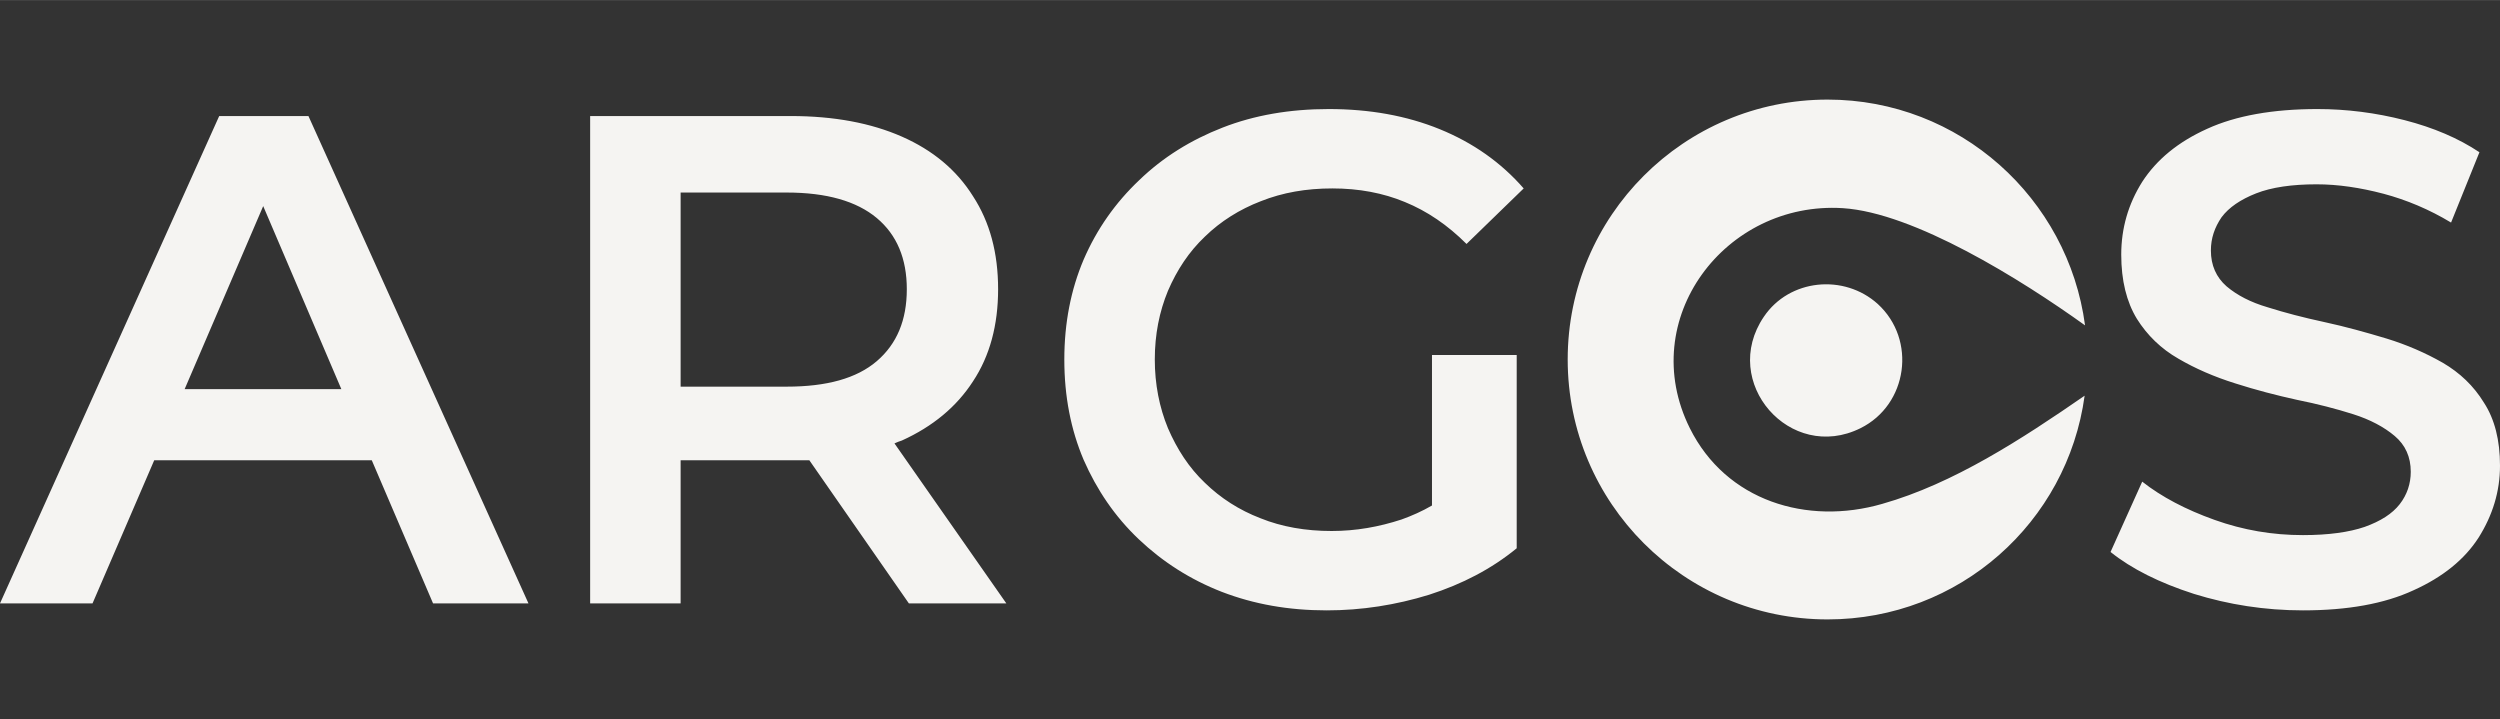 <?xml version="1.0" encoding="UTF-8"?>
<!DOCTYPE svg PUBLIC "-//W3C//DTD SVG 1.0//EN" "http://www.w3.org/TR/2001/REC-SVG-20010904/DTD/svg10.dtd">
<!-- Creator: CorelDRAW 2018 (64-Bit) -->
<svg xmlns="http://www.w3.org/2000/svg" xml:space="preserve" width="278px" height="80px" version="1.0" style="shape-rendering:geometricPrecision; text-rendering:geometricPrecision; image-rendering:optimizeQuality; fill-rule:evenodd; clip-rule:evenodd"
viewBox="0 0 60.79 17.49"
 xmlns:xlink="http://www.w3.org/1999/xlink">
 <rect x="0" y="0" width="60.79" height="17.49" fill="#333333" stroke="none"/>
 <defs>
  <style type="text/css">
   <![CDATA[
    .fil0 {fill:none}
    .fil1 {fill:#F5F4F2;fill-rule:nonzero}
   ]]>
  </style>
 </defs>
 <g id="Warstwa_x0020_1">
  <g id="_2143667787392">
   <rect class="fil0" width="60.79" height="17.49"/>
   <path class="fil1" d="M45.77 12.25c-1.83,0.53 -3.8,-0.07 -4.68,-1.84 -1.32,-2.65 0.86,-5.53 3.72,-5.35 1.73,0.11 4.33,1.73 5.89,2.85 -0.41,-3.09 -3.05,-5.49 -6.26,-5.49 -3.49,0 -6.32,2.83 -6.32,6.32 0,3.49 2.83,6.32 6.32,6.32 3.2,0 5.83,-2.36 6.25,-5.44 -1.52,1.05 -3.19,2.14 -4.92,2.63zm14.63 -2.46c-0.25,-0.41 -0.59,-0.73 -1,-0.97 -0.42,-0.24 -0.88,-0.44 -1.37,-0.59 -0.5,-0.15 -1,-0.29 -1.51,-0.4 -0.51,-0.11 -0.97,-0.23 -1.38,-0.36 -0.41,-0.12 -0.74,-0.29 -1,-0.51 -0.25,-0.22 -0.38,-0.51 -0.38,-0.87 0,-0.3 0.09,-0.56 0.26,-0.81 0.18,-0.24 0.46,-0.43 0.84,-0.58 0.38,-0.15 0.88,-0.22 1.47,-0.22 0.52,0 1.06,0.08 1.63,0.23 0.56,0.15 1.11,0.38 1.64,0.7l0.69 -1.71c-0.51,-0.34 -1.12,-0.6 -1.82,-0.78 -0.7,-0.18 -1.41,-0.27 -2.12,-0.27 -1.08,0 -1.98,0.16 -2.68,0.48 -0.71,0.32 -1.23,0.75 -1.58,1.29 -0.34,0.54 -0.51,1.13 -0.51,1.77 0,0.63 0.13,1.15 0.38,1.56 0.25,0.4 0.59,0.73 1.01,0.97 0.41,0.24 0.87,0.44 1.38,0.6 0.5,0.16 1,0.29 1.5,0.4 0.5,0.1 0.96,0.22 1.37,0.35 0.41,0.13 0.75,0.31 1.01,0.53 0.26,0.22 0.39,0.51 0.39,0.87 0,0.29 -0.09,0.56 -0.27,0.79 -0.18,0.23 -0.46,0.41 -0.85,0.55 -0.38,0.13 -0.88,0.2 -1.5,0.2 -0.74,0 -1.45,-0.12 -2.15,-0.37 -0.7,-0.25 -1.29,-0.56 -1.76,-0.93l-0.77 1.71c0.51,0.41 1.19,0.75 2.03,1.02 0.84,0.26 1.72,0.4 2.65,0.4 1.08,0 1.98,-0.16 2.69,-0.49 0.71,-0.32 1.24,-0.75 1.58,-1.28 0.34,-0.54 0.52,-1.12 0.52,-1.75 0,-0.62 -0.13,-1.13 -0.39,-1.53zm-31.1 -4.04c0.38,-0.37 0.84,-0.66 1.36,-0.86 0.53,-0.21 1.1,-0.31 1.74,-0.31 0.64,0 1.23,0.11 1.76,0.33 0.54,0.22 1.04,0.56 1.5,1.02l1.39 -1.35c-0.55,-0.63 -1.23,-1.11 -2.04,-1.44 -0.81,-0.33 -1.71,-0.49 -2.7,-0.49 -0.95,0 -1.81,0.15 -2.58,0.45 -0.77,0.3 -1.45,0.72 -2.03,1.28 -0.58,0.55 -1.03,1.19 -1.35,1.93 -0.31,0.73 -0.47,1.54 -0.47,2.43 0,0.9 0.16,1.71 0.47,2.44 0.32,0.73 0.76,1.38 1.34,1.93 0.58,0.55 1.25,0.98 2.02,1.28 0.78,0.3 1.62,0.45 2.55,0.45 0.85,0 1.68,-0.13 2.49,-0.38 0.81,-0.26 1.52,-0.63 2.13,-1.13l0 -4.7 -2.06 0 0 3.66c-0.24,0.14 -0.49,0.25 -0.74,0.34 -0.55,0.18 -1.11,0.28 -1.7,0.28 -0.63,0 -1.21,-0.1 -1.73,-0.31 -0.52,-0.2 -0.97,-0.49 -1.35,-0.86 -0.39,-0.37 -0.68,-0.82 -0.9,-1.33 -0.21,-0.51 -0.32,-1.07 -0.32,-1.67 0,-0.61 0.11,-1.16 0.32,-1.67 0.22,-0.51 0.51,-0.95 0.9,-1.32zm-7.37 4.96c0.75,-0.34 1.33,-0.82 1.73,-1.44 0.41,-0.62 0.61,-1.37 0.61,-2.24 0,-0.88 -0.2,-1.63 -0.61,-2.26 -0.4,-0.64 -0.98,-1.12 -1.73,-1.45 -0.75,-0.33 -1.65,-0.5 -2.7,-0.5l-4.88 0 0 11.85 2.2 0 0 -3.48 2.68 0 0.45 0 2.42 3.48 2.37 0 -2.72 -3.89c0.06,-0.03 0.12,-0.05 0.18,-0.07zm-0.61 -5.41c0.49,0.41 0.73,0.99 0.73,1.73 0,0.75 -0.24,1.33 -0.73,1.75 -0.49,0.42 -1.22,0.62 -2.19,0.62l-2.58 0 0 -4.72 2.58 0c0.97,0 1.7,0.21 2.19,0.62zm-15.99 -2.48l-5.33 11.85 2.25 0 1.5 -3.48 5.29 0 1.49 3.48 2.32 0 -5.35 -11.85 -2.17 0zm-0.84 6.64l1.91 -4.45 1.9 4.45 -3.81 0zm38.4 -1.76c-1.08,1.59 0.64,3.56 2.35,2.71 1.15,-0.57 1.37,-2.15 0.42,-3.02 -0.82,-0.74 -2.15,-0.61 -2.77,0.31z"/>
  </g>
 </g>
</svg>
